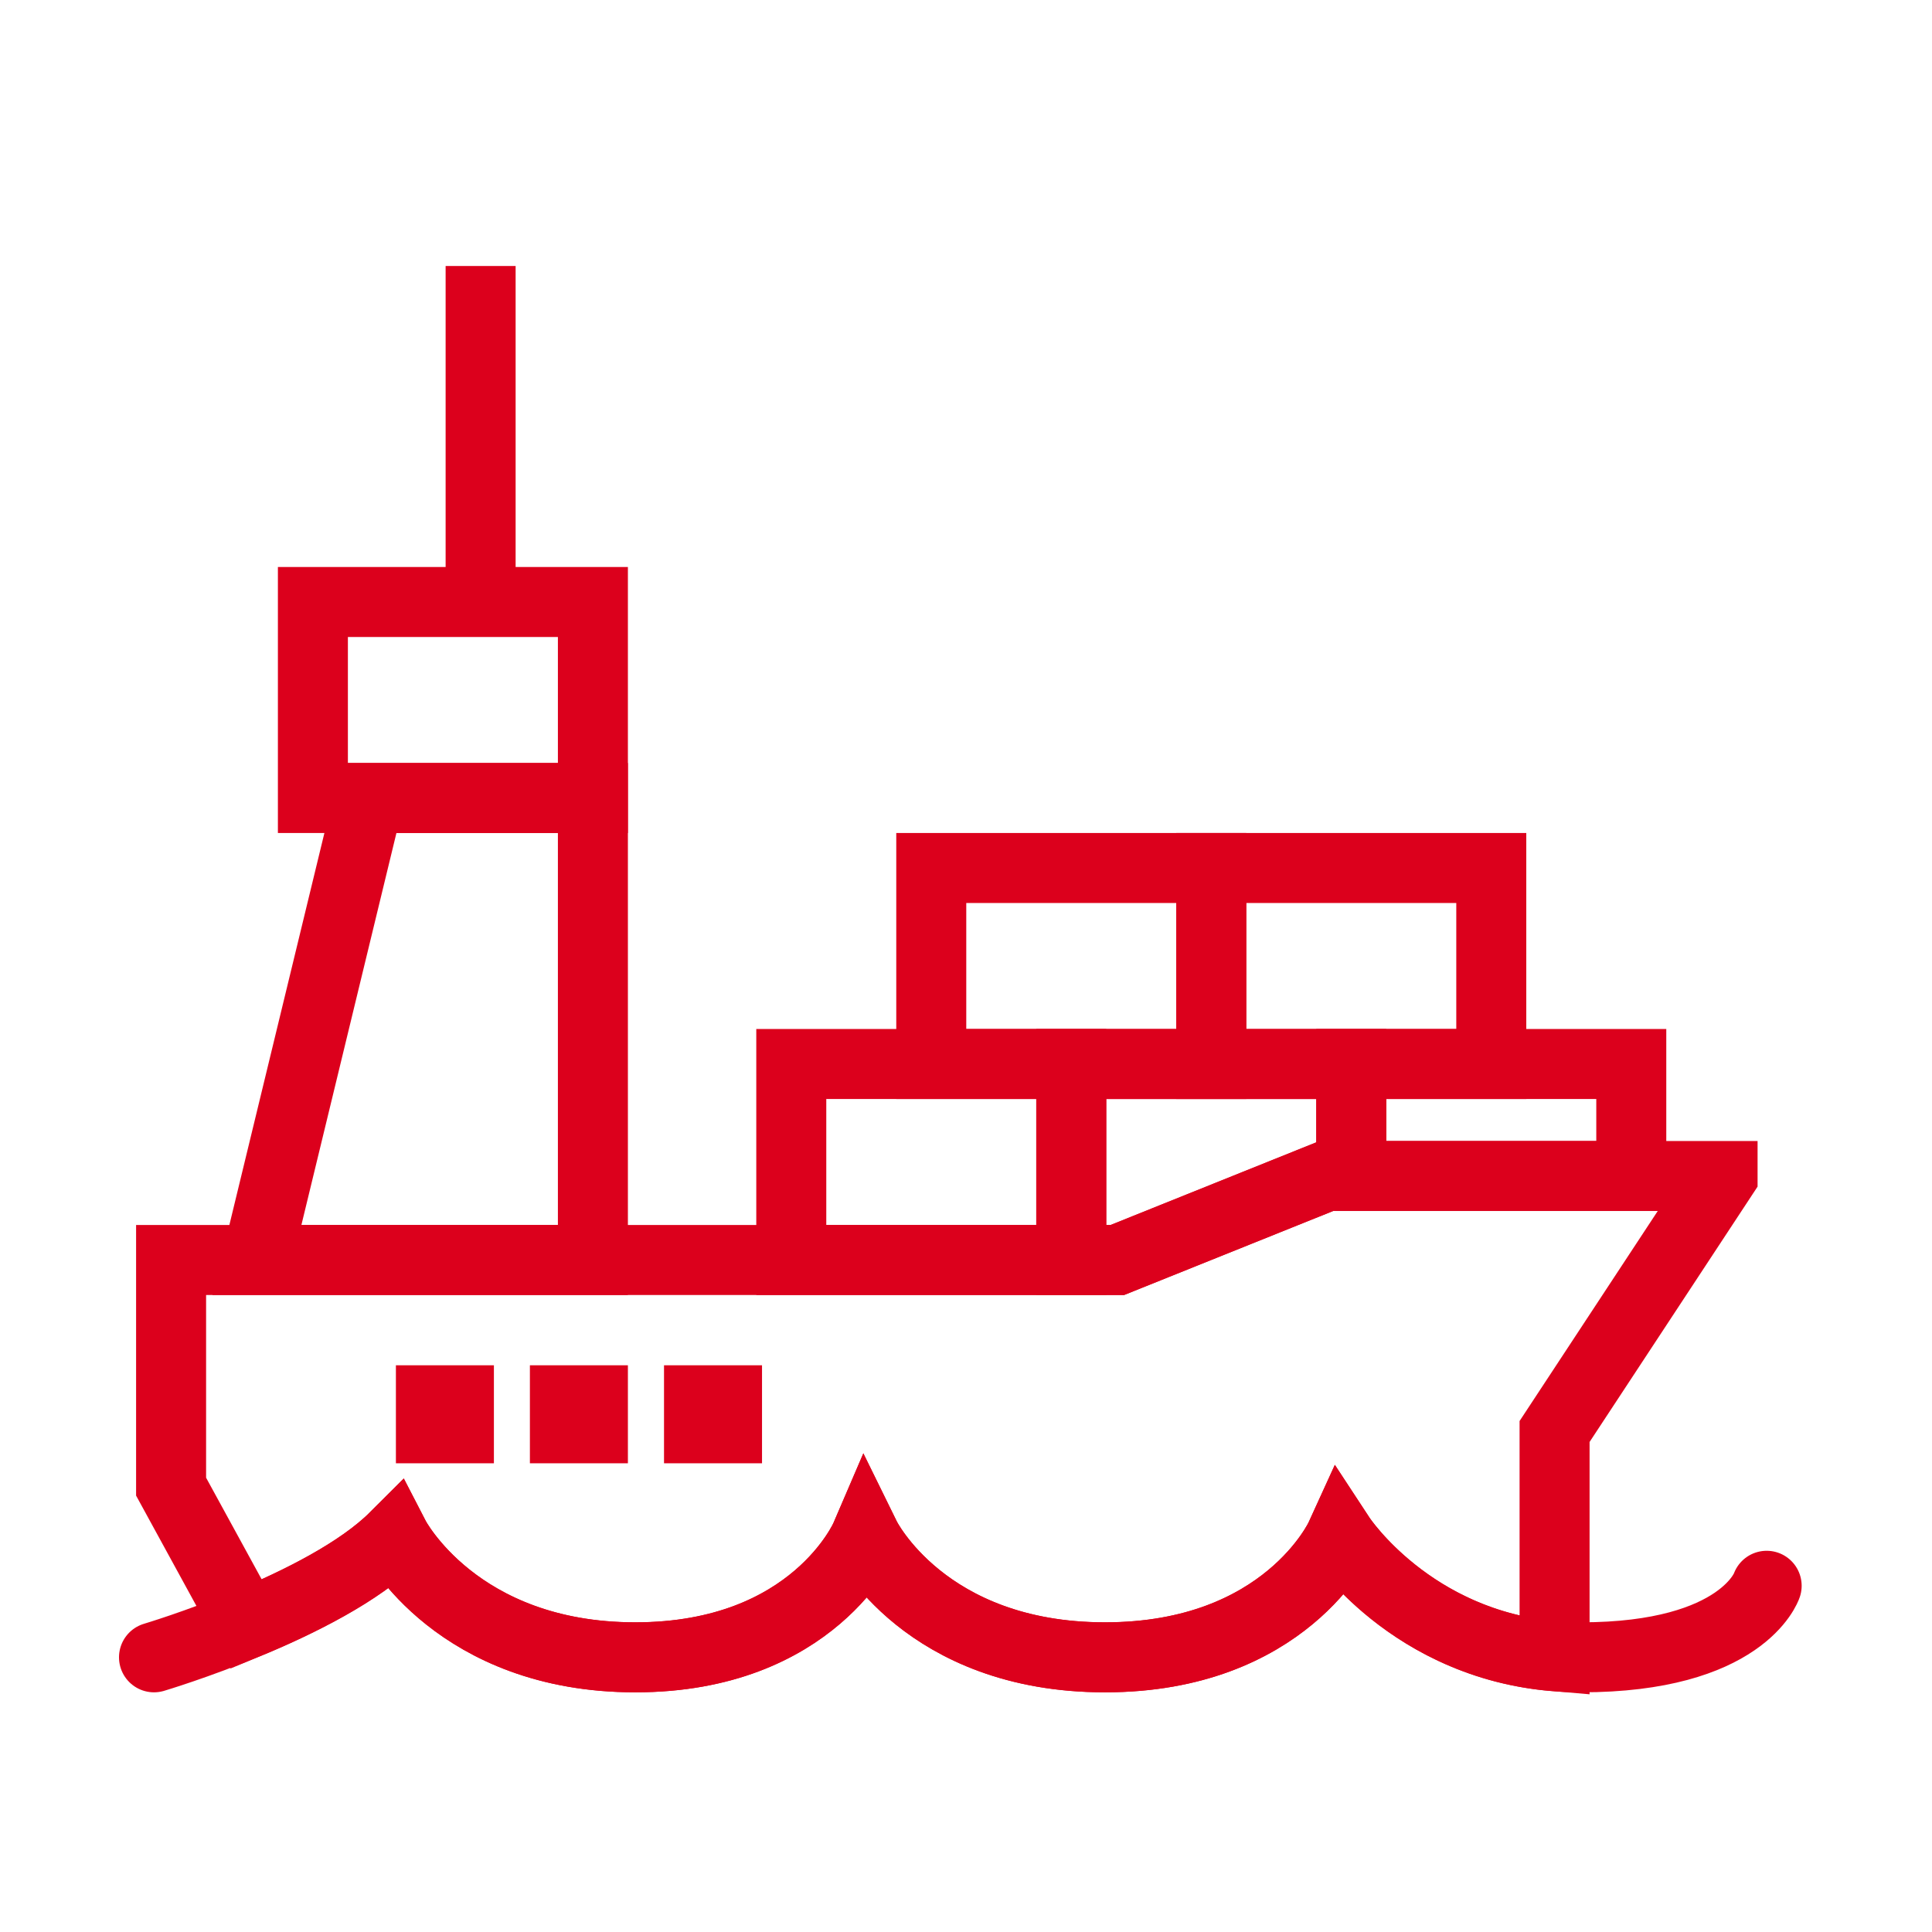 <svg width="138" height="138" viewBox="0 0 138 138" fill="none" xmlns="http://www.w3.org/2000/svg">
<path d="M42.35 43H22.35V57H42.35V43Z" stroke="#DC001C" stroke-width="5" stroke-miterlimit="10"/>
<path d="M76.519 76H56.52V90H76.519V76Z" stroke="#DC001C" stroke-width="5" stroke-miterlimit="10"/>
<path d="M86.519 62H66.519V76H86.519V62Z" stroke="#DC001C" stroke-width="5" stroke-miterlimit="10"/>
<path d="M106.52 62H86.519V76H106.52V62Z" stroke="#DC001C" stroke-width="5" stroke-miterlimit="10"/>
<path d="M42.35 90H18.35L26.35 57H42.35V90Z" stroke="#DC001C" stroke-width="5" stroke-miterlimit="10"/>
<path d="M34.33 43V19" stroke="#DC001C" stroke-width="5" stroke-miterlimit="10"/>
<path d="M94.74 84H96.519V76H76.519V90H79.809L94.74 84Z" stroke="#DC001C" stroke-width="5" stroke-miterlimit="10"/>
<path d="M116.52 76H96.519V84H116.52V76Z" stroke="#DC001C" stroke-width="5" stroke-miterlimit="10"/>
<path d="M32.779 100.02H30.779V102.02H32.779V100.02Z" stroke="#DC001C" stroke-width="5" stroke-miterlimit="10"/>
<path d="M42.35 100.02H40.35V102.02H42.35V100.02Z" stroke="#DC001C" stroke-width="5" stroke-miterlimit="10"/>
<path d="M51.93 100.02H49.93V102.02H51.93V100.02Z" stroke="#DC001C" stroke-width="5" stroke-miterlimit="10"/>
<path d="M11 118.38C11 118.38 23.22 114.75 28.19 109.79C28.19 109.79 32.63 118.38 45.38 118.38C58.13 118.38 61.82 109.79 61.82 109.79C61.82 109.79 66.04 118.38 78.93 118.38C91.82 118.38 95.74 109.79 95.74 109.79C95.74 109.79 101.37 118.38 112.93 118.38C124.49 118.38 126.19 113.27 126.19 113.27" stroke="#DC001C" stroke-width="5" stroke-miterlimit="10" stroke-linecap="round"/>
<path d="M123.041 84H94.741L79.811 90H12.221V106.19L17.591 116.01C21.301 114.48 25.671 112.31 28.191 109.79C28.191 109.79 32.631 118.38 45.381 118.38C58.131 118.38 61.821 109.79 61.821 109.79C61.821 109.79 66.041 118.38 78.931 118.38C91.821 118.38 95.741 109.79 95.741 109.79C95.741 109.79 100.761 117.43 111.041 118.3V102.25L123.041 84.01V84Z" stroke="#DC001C" stroke-width="5" stroke-miterlimit="10"/>
</svg>
